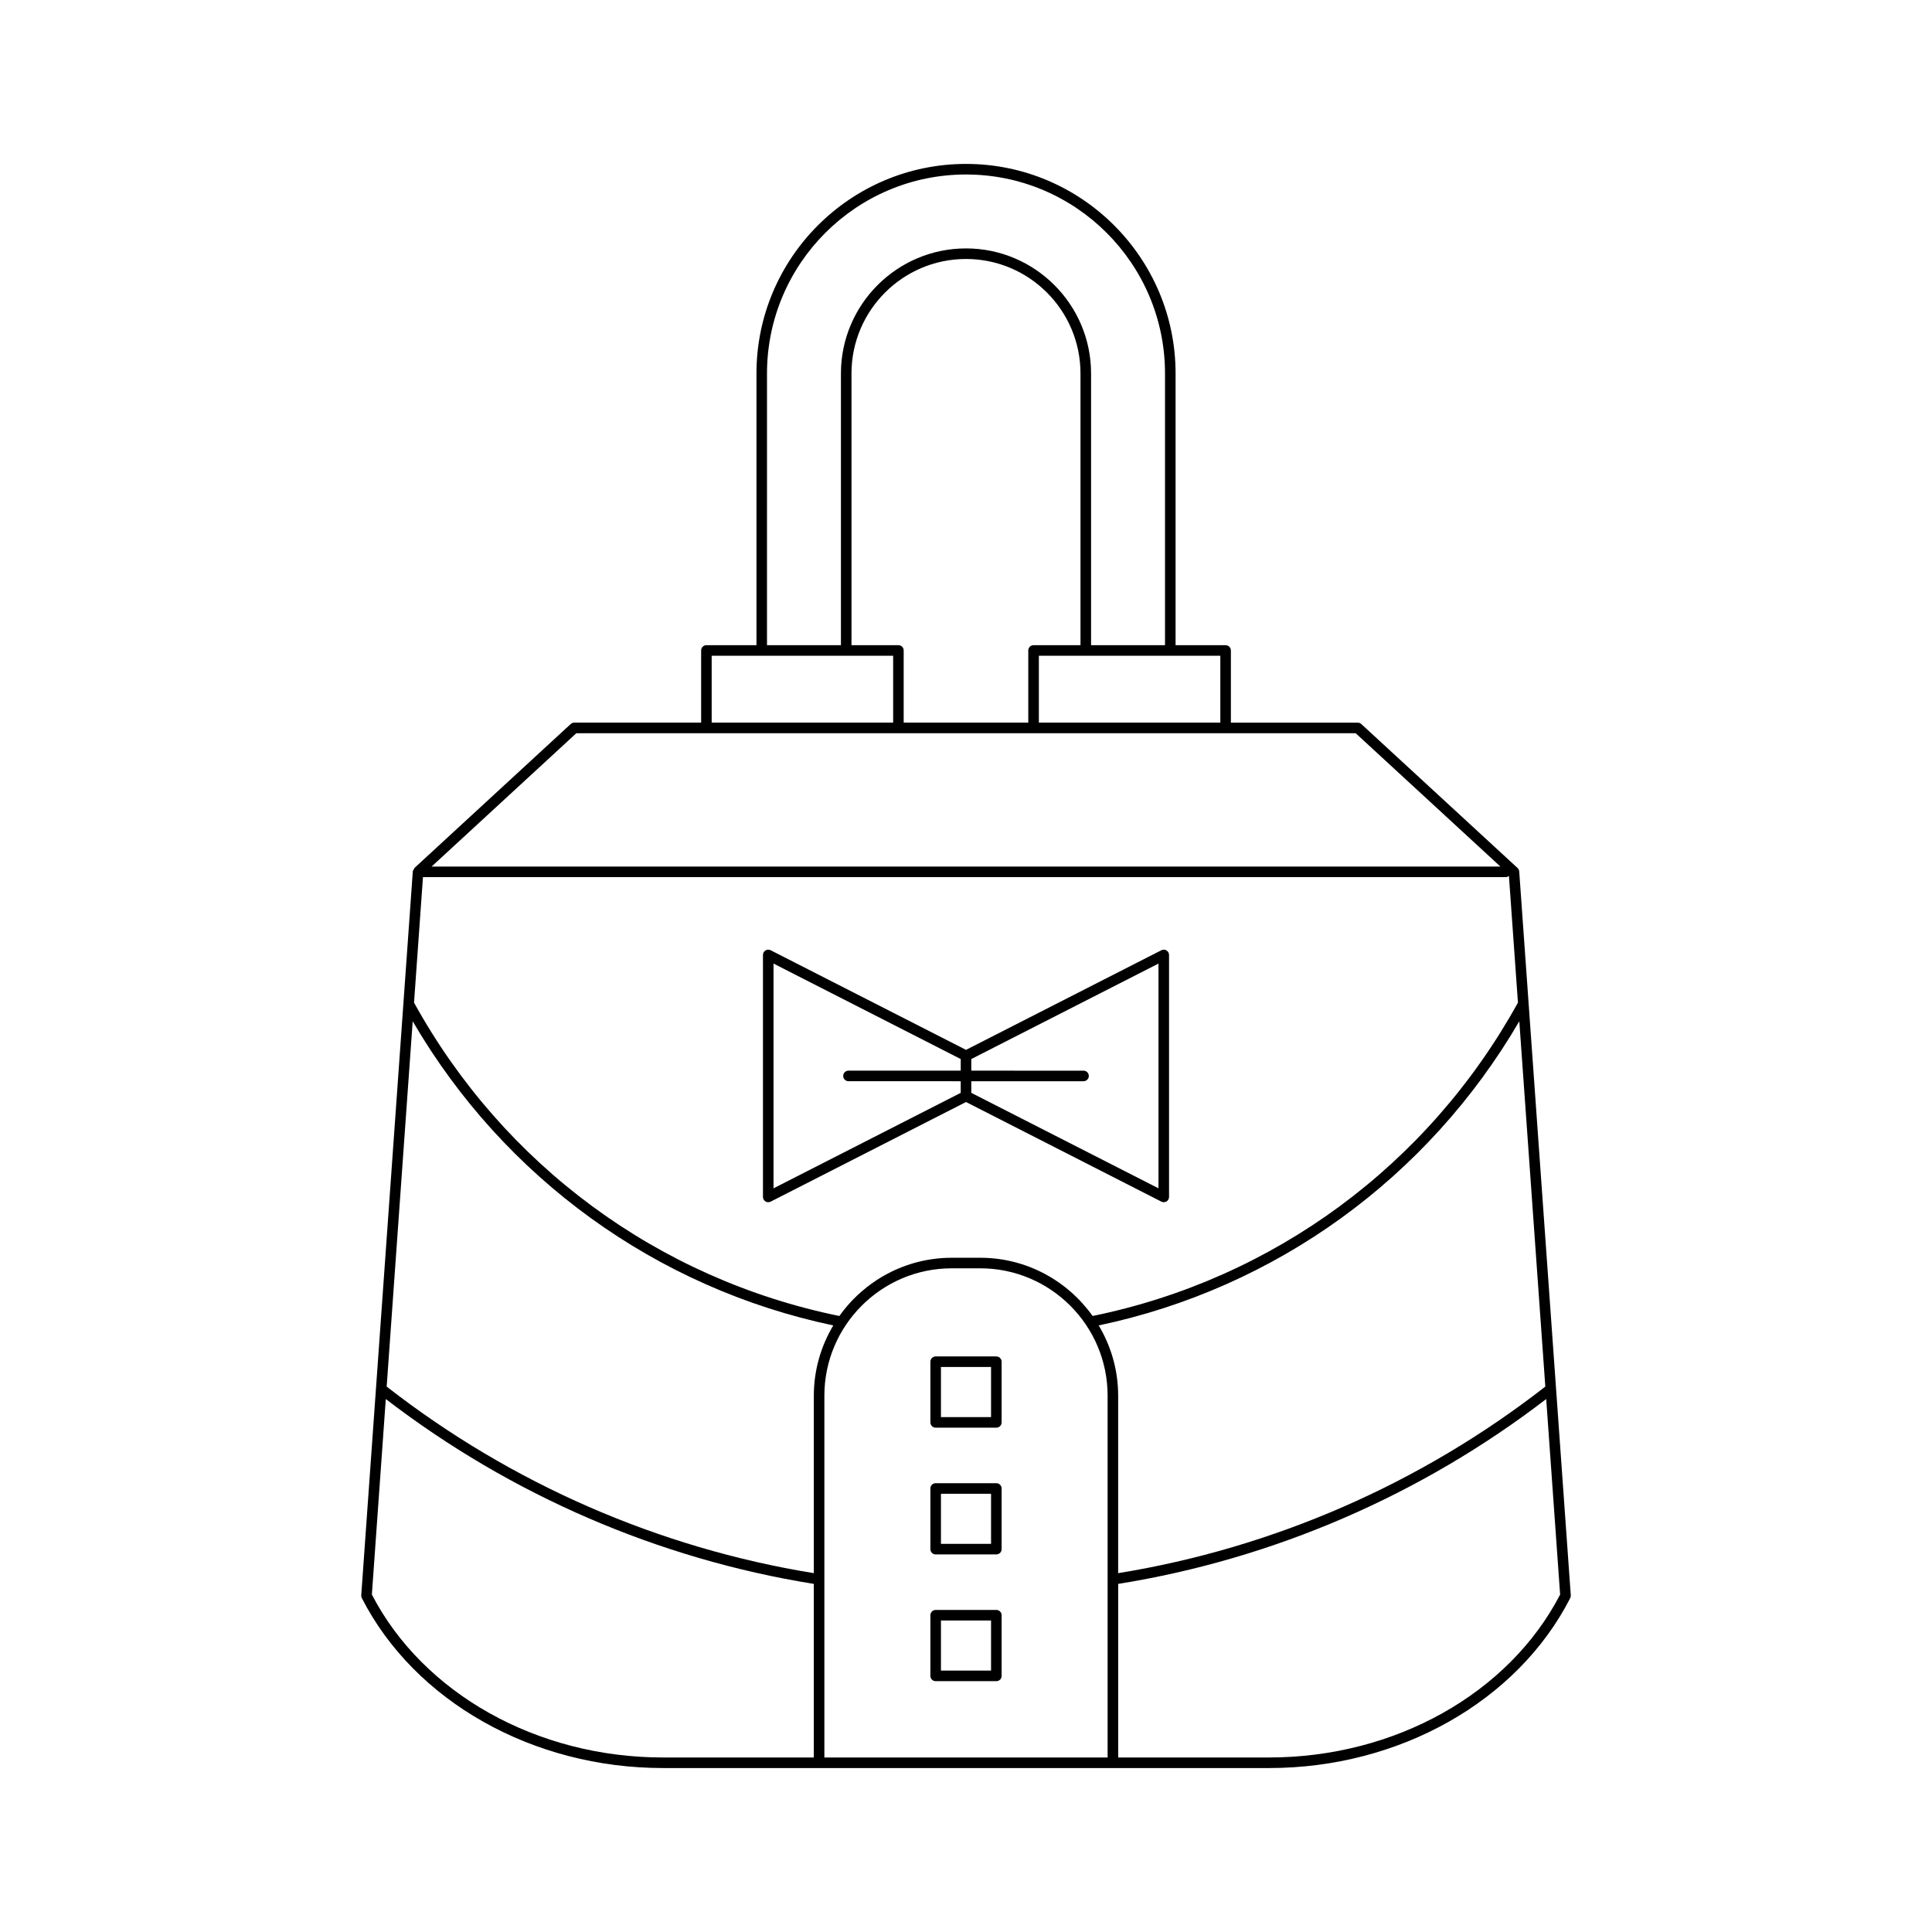 <?xml version="1.0" encoding="UTF-8"?>
<!-- Uploaded to: ICON Repo, www.iconrepo.com, Generator: ICON Repo Mixer Tools -->
<svg fill="#000000" width="800px" height="800px" version="1.1" viewBox="144 144 512 512" xmlns="http://www.w3.org/2000/svg">
 <g>
  <path d="m319.66 612.55h160.68c34.484 0 65.801-17.68 79.785-45.043 0.113-0.227 0.168-0.48 0.148-0.734l-13.664-191.82c-0.027-0.359-0.188-0.688-0.449-0.934l-41.402-38.141c-0.258-0.238-0.598-0.367-0.949-0.367h-33.613v-19.129c0-0.773-0.625-1.398-1.398-1.398l-13.258-0.008v-72.004c0-30.617-24.914-55.531-55.535-55.531s-55.535 24.91-55.535 55.531v72.004h-13.262c-0.773 0-1.398 0.625-1.398 1.398v19.129h-33.613c-0.352 0-0.688 0.133-0.949 0.367l-41.402 38.141c-0.008 0.008-0.004 0.023-0.016 0.031-0.094 0.09-0.098 0.227-0.16 0.336-0.105 0.184-0.254 0.348-0.273 0.566l-13.664 191.82c-0.016 0.254 0.035 0.508 0.148 0.734 13.984 27.371 45.301 45.051 79.785 45.051zm117.87-2.801h-75.062v-95.875c0-18.613 15.145-33.758 33.758-33.758h7.543c18.613 0 33.758 15.145 33.758 33.758zm119.92-43.172c-13.594 26.238-43.812 43.172-77.113 43.172h-40.008v-46c41.148-6.602 80.266-23.527 113.43-48.992zm-10.82-151.93 6.894 96.812c-32.98 25.711-72.066 42.766-113.2 49.445v-47.027c0-6.809-1.902-13.164-5.156-18.625 46.945-9.891 87.227-39.074 111.46-80.605zm-79.23-96.871v17.73h-48.09v-17.73zm-85.309-2.801h-12.438v-72.004c0-16.73 13.613-30.34 30.344-30.34 16.734 0 30.344 13.609 30.344 30.34v72.004h-12.438c-0.773 0-1.398 0.625-1.398 1.398v19.129h-33.02v-19.129c0.004-0.77-0.621-1.398-1.395-1.398zm-34.828-72.004c0-29.078 23.656-52.73 52.738-52.73 29.078 0 52.738 23.656 52.738 52.73v72.004h-19.594v-72.004c0-18.273-14.871-33.141-33.145-33.141s-33.145 14.867-33.145 33.141v72.004h-19.594zm-14.66 74.805h48.09v17.73h-48.09zm-35.867 20.531h206.53l38.363 35.344-283.25-0.004zm-40.645 38.141h287c0.309 0 0.559-0.156 0.789-0.328l2.391 33.586c-23.746 43.055-64.77 73.258-112.72 83.043-6.633-9.32-17.496-15.43-29.781-15.43h-7.543c-12.285 0-23.152 6.113-29.785 15.434-47.949-9.785-88.98-39.996-112.72-83.047zm-2.723 38.199c24.23 41.531 64.512 70.715 111.46 80.605-3.254 5.461-5.156 11.816-5.156 18.625v47.027c-41.129-6.676-80.219-23.734-113.2-49.445zm-7.129 100.11c33.16 25.465 72.281 42.391 113.43 48.992v46h-40.008c-33.301 0-63.516-16.934-77.113-43.172z"/>
  <path d="m408.04 503.47h-16.078c-0.773 0-1.398 0.625-1.398 1.398v16.082c0 0.773 0.625 1.398 1.398 1.398h16.078c0.773 0 1.398-0.625 1.398-1.398v-16.082c0-0.773-0.625-1.398-1.398-1.398zm-1.402 16.078h-13.277v-13.281h13.277z"/>
  <path d="m408.04 537.06h-16.078c-0.773 0-1.398 0.625-1.398 1.398v16.082c0 0.773 0.625 1.398 1.398 1.398h16.078c0.773 0 1.398-0.625 1.398-1.398v-16.082c0-0.773-0.625-1.398-1.398-1.398zm-1.402 16.082h-13.277v-13.281h13.277z"/>
  <path d="m408.04 570.65h-16.078c-0.773 0-1.398 0.625-1.398 1.398v16.082c0 0.773 0.625 1.398 1.398 1.398h16.078c0.773 0 1.398-0.625 1.398-1.398v-16.082c0-0.773-0.625-1.398-1.398-1.398zm-1.402 16.078h-13.277v-13.281h13.277z"/>
  <path d="m348.23 462.45 51.773-26.406 51.773 26.402c0.203 0.102 0.418 0.152 0.637 0.152 0.254 0 0.508-0.066 0.73-0.203 0.414-0.254 0.668-0.707 0.668-1.195v-64.129c0-0.488-0.254-0.941-0.668-1.195-0.414-0.258-0.934-0.273-1.367-0.051l-51.773 26.402-51.773-26.402c-0.434-0.219-0.957-0.199-1.367 0.051-0.414 0.254-0.668 0.707-0.668 1.195v64.133c0 0.488 0.254 0.941 0.668 1.195 0.41 0.25 0.93 0.27 1.367 0.051zm53.172-31.914h29.746c0.773 0 1.398-0.625 1.398-1.398 0-0.773-0.625-1.398-1.398-1.398l-29.746-0.004v-3.078l49.609-25.301v59.562l-49.609-25.301zm-52.41-31.18 49.609 25.301v3.078h-29.746c-0.773 0-1.398 0.625-1.398 1.398 0 0.773 0.625 1.398 1.398 1.398l29.746 0.004v3.082l-49.609 25.301z"/>
 </g>
</svg>